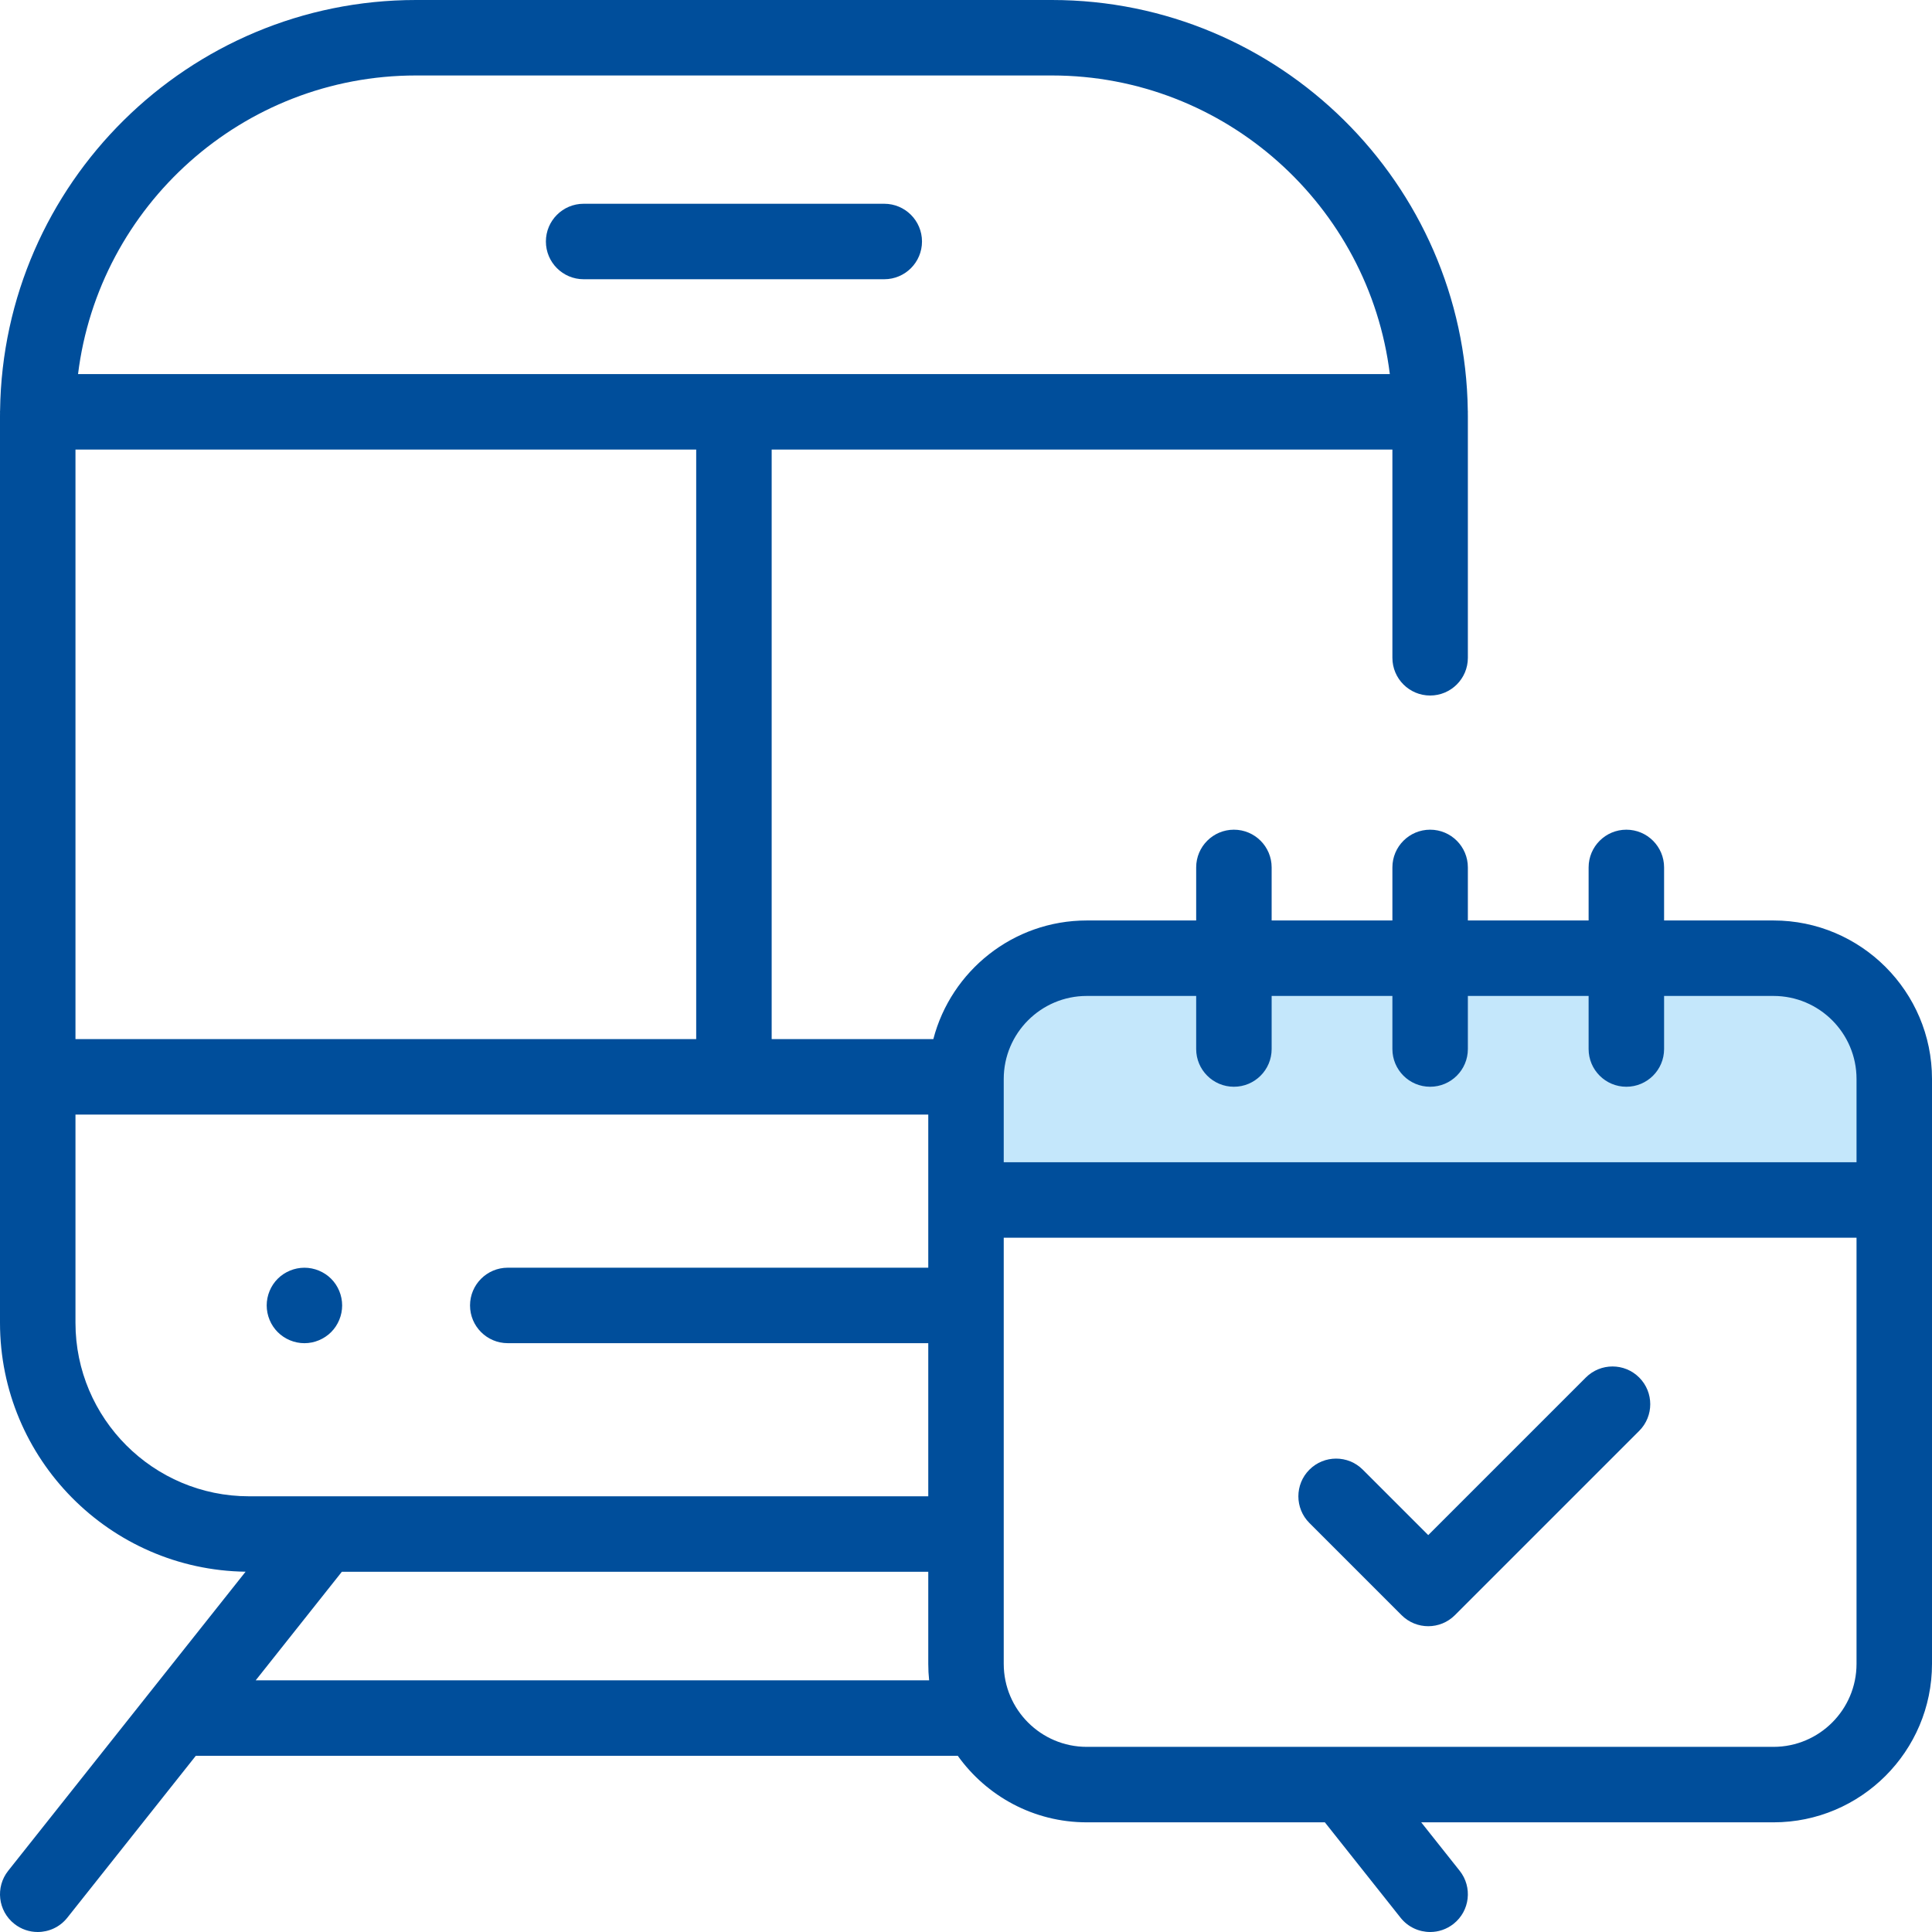 <svg width="94" height="94" viewBox="0 0 94 94" fill="none" xmlns="http://www.w3.org/2000/svg">
<rect x="47.825" y="47.825" width="43.702" height="11.544" fill="#C4E7FB"/>
<path d="M14.812 65.352C15.295 65.352 15.767 65.156 16.11 64.814C16.452 64.471 16.647 63.999 16.647 63.514C16.647 63.031 16.452 62.557 16.11 62.216C15.769 61.875 15.295 61.68 14.812 61.68C14.328 61.68 13.856 61.875 13.513 62.216C13.171 62.557 12.976 63.031 12.976 63.514C12.976 63.999 13.171 64.473 13.513 64.814C13.856 65.156 14.328 65.352 14.812 65.352Z" fill="#004E9B"/>
<path d="M86.289 44.785H80.965V42.204C80.965 41.19 80.143 40.368 79.129 40.368C78.115 40.368 77.293 41.19 77.293 42.204V44.785H71.418V42.204C71.418 41.19 70.596 40.368 69.582 40.368C68.568 40.368 67.746 41.19 67.746 42.204V44.785H61.871V42.204C61.871 41.19 61.049 40.368 60.035 40.368C59.021 40.368 58.199 41.19 58.199 42.204V44.785H52.875C49.293 44.785 46.273 47.241 45.411 50.557H37.545V21.873H67.746V32.004C67.746 33.018 68.568 33.84 69.582 33.84C70.596 33.84 71.418 33.018 71.418 32.004V20.241C71.418 20.187 71.416 20.132 71.416 20.078C71.416 20.064 71.418 20.05 71.418 20.037C71.418 20.014 71.415 19.991 71.414 19.968C71.267 8.932 62.246 0 51.177 0H20.241C9.172 0 0.151 8.932 0.004 19.968C0.003 19.991 0 20.013 0 20.037C0 20.05 0.002 20.064 0.002 20.078C0.001 20.132 0 20.187 0 20.241V64.358C0 70.983 5.345 76.379 11.949 76.47L0.398 91.022C-0.232 91.817 -0.1 92.972 0.695 93.602C1.032 93.87 1.435 94 1.835 94C2.376 94 2.912 93.762 3.274 93.306L9.527 85.427H46.6C48 87.385 50.29 88.664 52.875 88.664H64.46L68.144 93.306C68.506 93.762 69.042 94 69.584 94C69.983 94 70.386 93.87 70.723 93.602C71.518 92.972 71.65 91.817 71.02 91.022L69.148 88.664H86.289C90.541 88.664 94 85.205 94 80.953V52.496C94 48.244 90.541 44.785 86.289 44.785ZM52.875 48.457H58.199V51.039C58.199 52.053 59.021 52.875 60.035 52.875C61.049 52.875 61.871 52.053 61.871 51.039V48.457H67.746V51.039C67.746 52.053 68.568 52.875 69.582 52.875C70.596 52.875 71.418 52.053 71.418 51.039V48.457H77.293V51.039C77.293 52.053 78.115 52.875 79.129 52.875C80.143 52.875 80.965 52.053 80.965 51.039V48.457H86.289C88.517 48.457 90.328 50.269 90.328 52.496V56.547H48.836V52.496C48.836 50.27 50.648 48.457 52.875 48.457ZM33.873 50.556H3.672V21.873H33.873V50.556ZM20.241 3.672H51.177C59.622 3.672 66.612 10.024 67.621 18.201H3.797C4.806 10.024 11.796 3.672 20.241 3.672V3.672ZM3.672 64.358V54.228H45.164V61.679H24.705C23.691 61.679 22.869 62.502 22.869 63.515C22.869 64.529 23.691 65.351 24.705 65.351H45.164V72.801H12.116C7.46 72.801 3.672 69.014 3.672 64.358ZM12.441 81.755L16.633 76.473H45.164V80.953C45.164 81.224 45.178 81.491 45.206 81.755H12.441ZM86.289 84.992H52.875C50.648 84.992 48.836 83.181 48.836 80.953V60.219H90.328V80.953C90.328 83.18 88.517 84.992 86.289 84.992Z" fill="#004E9B"/>
<path d="M77.157 67.022L69.49 74.689L66.305 71.505C65.589 70.788 64.426 70.788 63.709 71.505C62.992 72.221 62.992 73.384 63.709 74.101L68.192 78.584C68.551 78.942 69.02 79.122 69.49 79.122C69.96 79.122 70.43 78.942 70.788 78.584L79.754 69.618C80.471 68.901 80.471 67.739 79.754 67.022C79.037 66.305 77.875 66.305 77.157 67.022V67.022Z" fill="#004E9B"/>
<path d="M28.396 13.586H43.023C44.036 13.586 44.859 12.764 44.859 11.75C44.859 10.736 44.036 9.914 43.023 9.914H28.396C27.382 9.914 26.56 10.736 26.56 11.75C26.56 12.764 27.382 13.586 28.396 13.586Z" fill="#004E9B"/>
</svg>

